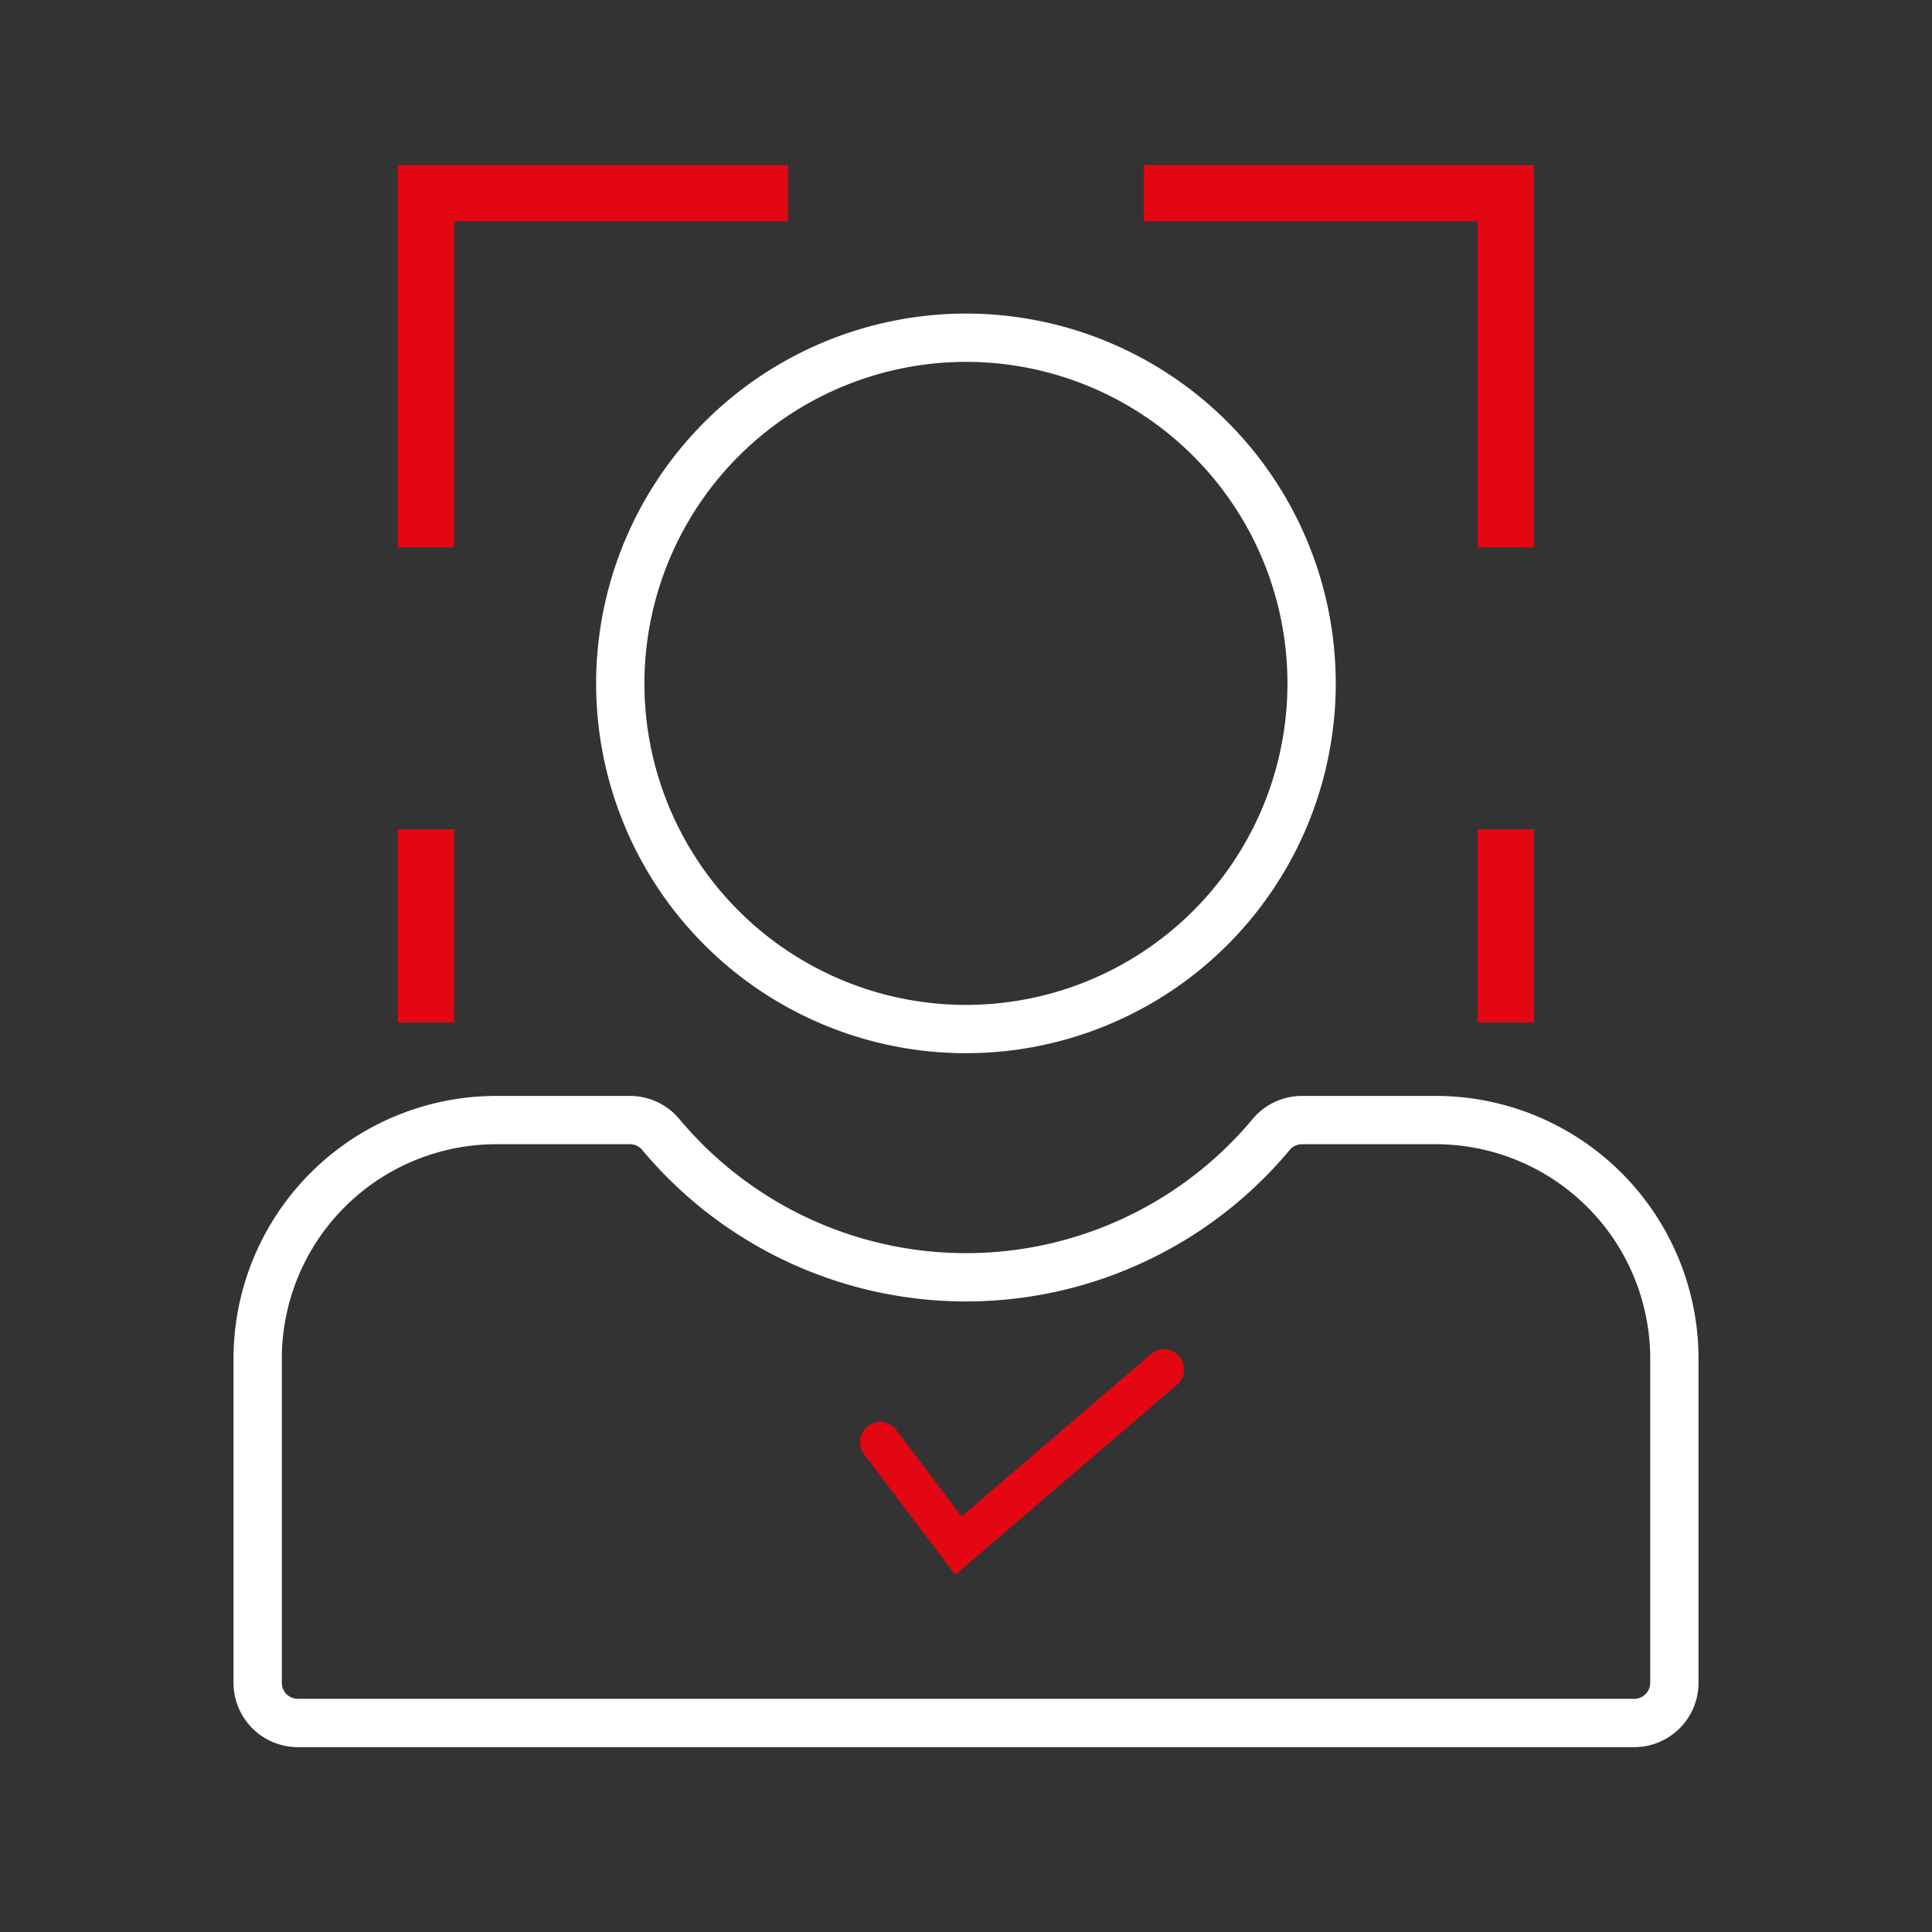 <svg xmlns="http://www.w3.org/2000/svg" width="60" height="60" viewBox="0 0 60 60">
  <rect x="0" y="0" width="60" height="60" fill="#333333" stroke="none"/>
  <g id="Group_10519" data-name="Group 10519" transform="translate(-4717 10819)">
    <g id="Group_10510" data-name="Group 10510" transform="translate(4725 -10813)">
      <g id="Group_10282" data-name="Group 10282" transform="translate(5.231)">
        <path id="Path_56230" data-name="Path 56230" d="M-2272.249,4548H-2261v11" transform="translate(2294.537 -4548)" fill="none" stroke="#e30613" stroke-width="1.75"/>
        <path id="Path_56231" data-name="Path 56231" d="M-2259,4548h-11.249v11" transform="translate(2270.249 -4548)" fill="none" stroke="#e30613" stroke-width="1.75"/>
        <g id="Group_10289" data-name="Group 10289" transform="translate(0 19.754)">
          <path id="Path_56233" data-name="Path 56233" d="M-2261,4554v-6" transform="translate(2294.537 -4548)" fill="none" stroke="#e30613" stroke-width="1.75"/>
          <path id="Path_56232" data-name="Path 56232" d="M-2270.249,4554v-6" transform="translate(2270.249 -4548)" fill="none" stroke="#e30613" stroke-width="1.75"/>
        </g>
      </g>
      <g id="Group_10284" data-name="Group 10284" transform="translate(0 4.488)">
        <g id="Group_9906" data-name="Group 9906">
          <path id="Path_56117" data-name="Path 56117" d="M2320.5-1250.228a10.735,10.735,0,0,1,10.735,10.735,10.735,10.735,0,0,1-10.735,10.735,10.735,10.735,0,0,1-10.735-10.735A10.746,10.746,0,0,1,2320.5-1250.228Z" transform="translate(-2298.502 1250.228)" fill="none" stroke="#fff" stroke-width="1.5"/>
          <path id="Path_56118" data-name="Path 56118" d="M2304.952-1160.906h-4.162a1.247,1.247,0,0,0-.957.448,12.345,12.345,0,0,1-17.388,1.567,12.346,12.346,0,0,1-1.567-1.567,1.248,1.248,0,0,0-.958-.448h-4.162a7.414,7.414,0,0,0-7.4,7.4v10.076a1.248,1.248,0,0,0,1.249,1.248h41.5a1.248,1.248,0,0,0,1.248-1.248h0V-1153.5A7.414,7.414,0,0,0,2304.952-1160.906Z" transform="translate(-2268.356 1185.203)" fill="none" stroke="#fff" stroke-width="1.5"/>
        </g>
      </g>
      <path id="Path_56234" data-name="Path 56234" d="M-2172,4554.923l2.432,3.215,6.384-5.472" transform="translate(2191.333 -4516.138)" fill="none" stroke="#e30613" stroke-linecap="round" stroke-width="1.25"/>
    </g>
    <rect id="Rectangle_7511" data-name="Rectangle 7511" width="60" height="60" transform="translate(4717 -10819)" fill="none"/>
  </g>
</svg>
